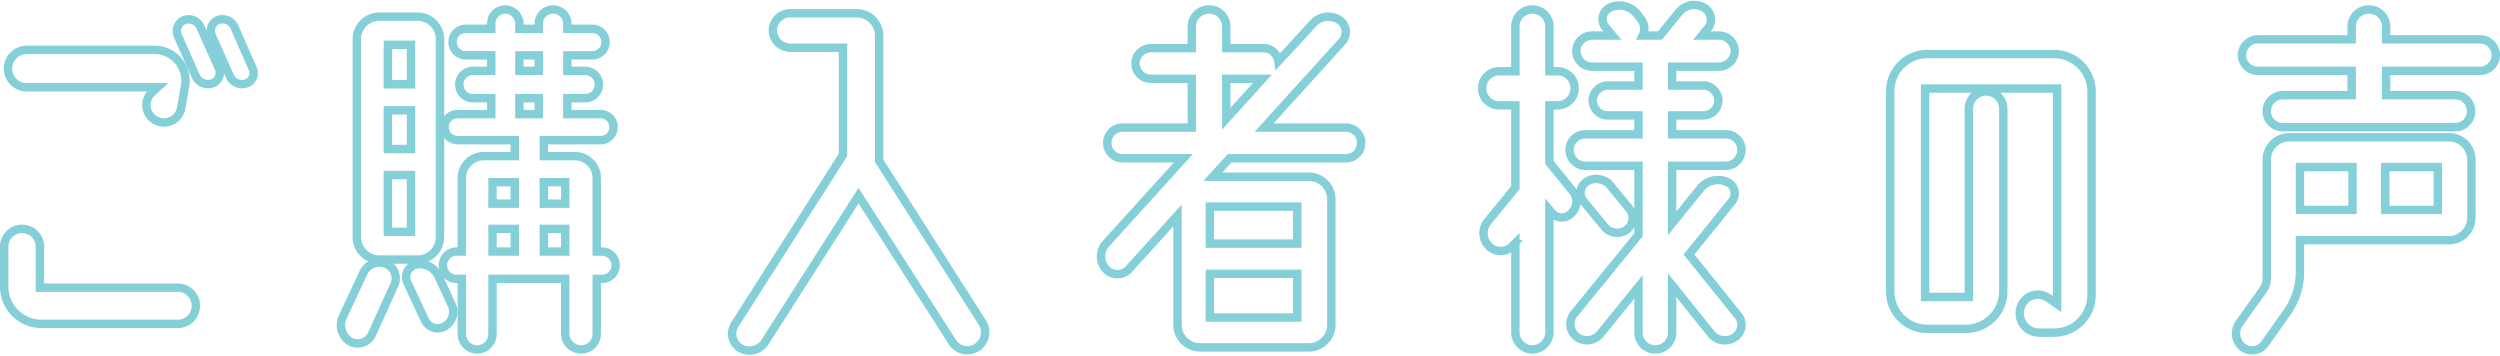 <svg xmlns="http://www.w3.org/2000/svg" width="297.45" height="42.323" viewBox="0 0 297.45 42.323">
  <path id="Path_1349" data-name="Path 1349" d="M-123-37l2.2,4.9a1.346,1.346,0,0,1-.8,1.8,1.6,1.6,0,0,1-1.95-.85L-125.7-36a1.4,1.4,0,0,1,.8-1.85A1.523,1.523,0,0,1-123-37Zm6.2,4.9a1.289,1.289,0,0,1-.75,1.8,1.6,1.6,0,0,1-1.95-.85L-121.65-36a1.377,1.377,0,0,1,.75-1.85,1.56,1.56,0,0,1,1.95.85ZM-125.7-6a2.134,2.134,0,0,1,2.15,2.15A2.134,2.134,0,0,1-125.7-1.7h-16.2a4.417,4.417,0,0,1-4.45-4.4v-4.8A2.124,2.124,0,0,1-144.2-13a2.113,2.113,0,0,1,2.1,2.1V-6Zm-17.95-23.85a2.23,2.23,0,0,1-2.25-2.2,2.241,2.241,0,0,1,2.25-2.25h15.2a3.677,3.677,0,0,1,3.6,4.4l-.45,2.55a2.071,2.071,0,0,1-3.1,1.4,2.062,2.062,0,0,1-.25-3.4l.55-.5Zm41.95,20.5A2.678,2.678,0,0,1-104.4-12V-35.55a2.689,2.689,0,0,1,2.7-2.7h4.55a2.678,2.678,0,0,1,2.65,2.7V-12a2.668,2.668,0,0,1-2.65,2.65Zm1-25.55v4.7h2.75v-4.7Zm0,7.8v4.6h2.75v-4.6Zm0,7.7v6.75h2.75V-19.4Zm25.5,9.1a1.622,1.622,0,0,1,1.6,1.65,1.611,1.611,0,0,1-1.6,1.6h-.65v6.5a1.857,1.857,0,0,1-1.85,1.9,1.9,1.9,0,0,1-1.9-1.9v-6.5h-8.65V-.5A1.846,1.846,0,0,1-90.1,1.35,1.836,1.836,0,0,1-91.9-.5V-7.05h-.65a1.611,1.611,0,0,1-1.6-1.6,1.622,1.622,0,0,1,1.6-1.65h.65V-19a2.6,2.6,0,0,1,2.65-2.65h3.65v-1.9h-6.8a1.558,1.558,0,0,1-1.55-1.55,1.526,1.526,0,0,1,1.55-1.55h4v-1.9h-2.2a1.611,1.611,0,0,1-1.6-1.6,1.622,1.622,0,0,1,1.6-1.65h2.2v-1.85h-3.05A1.569,1.569,0,0,1-93-35.25a1.558,1.558,0,0,1,1.55-1.55h3.05v-.65a1.665,1.665,0,0,1,1.65-1.65,1.709,1.709,0,0,1,1.7,1.65v.65h2.3v-.6a1.686,1.686,0,0,1,1.7-1.7,1.686,1.686,0,0,1,1.7,1.7v.6h3a1.558,1.558,0,0,1,1.55,1.55,1.569,1.569,0,0,1-1.55,1.6h-3v1.85h2.15a1.622,1.622,0,0,1,1.6,1.65,1.611,1.611,0,0,1-1.6,1.6h-2.15v1.9h3.95a1.526,1.526,0,0,1,1.55,1.55,1.558,1.558,0,0,1-1.55,1.55h-6.75v1.9h3.65A2.6,2.6,0,0,1-75.85-19v8.7Zm-9.85-23.35v1.85h2.3v-1.85Zm2.3,5.1h-2.3v1.9h2.3Zm-5.5,10V-16h2.65v-2.55Zm0,5.55v2.7h2.65V-13Zm8.65,2.7V-13h-2.55v2.7Zm0-5.7v-2.55h-2.55V-16Zm-21.35,7.15a1.865,1.865,0,0,1,1,2.55L-102.6-.45a1.874,1.874,0,0,1-2.6.85,2.283,2.283,0,0,1-.9-2.85l2.45-5.25A2.124,2.124,0,0,1-100.95-8.85ZM-94.7-7.4l1.6,3.45a1.975,1.975,0,0,1-.85,2.55,1.655,1.655,0,0,1-2.35-.75l-2.1-4.5a1.521,1.521,0,0,1,1.05-2.1A2.417,2.417,0,0,1-94.7-7.4ZM-30-1.9a2.166,2.166,0,0,1-.6,3A2.11,2.11,0,0,1-33.55.45L-44.7-16.95-55.85.5a2.2,2.2,0,0,1-2.9.7,2.005,2.005,0,0,1-.65-2.85L-46.55-21.8V-34.55h-6.3A2.093,2.093,0,0,1-54.9-36.6a2.059,2.059,0,0,1,2.05-2.05h7.95A2.668,2.668,0,0,1-42.25-36v14.9ZM13.3-25.05a1.8,1.8,0,0,1,1.8,1.85,1.793,1.793,0,0,1-1.8,1.8H-.55l-2,2.2H8.9a2.668,2.668,0,0,1,2.65,2.65v15A2.668,2.668,0,0,1,8.9,1.1H-4.05a2.678,2.678,0,0,1-2.7-2.65V-14.6L-12.5-8.25a1.838,1.838,0,0,1-2.75.05,2.227,2.227,0,0,1-.05-3l9.25-10.2H-13.3a1.793,1.793,0,0,1-1.8-1.8,1.8,1.8,0,0,1,1.8-1.85h8.25v-5.8H-9.9a1.836,1.836,0,0,1-1.85-1.8A1.846,1.846,0,0,1-9.9-34.5h4.85v-2.55A2.028,2.028,0,0,1-3-39.1,2.028,2.028,0,0,1-.95-37.05v2.55h4.4a1.793,1.793,0,0,1,1.8,1.55l4.1-4.45a2.456,2.456,0,0,1,3.1-.5,1.728,1.728,0,0,1,.4,2.6L3.55-25.05ZM-2.9-2.45H7.5v-5.2H-2.9Zm10.4-8.8v-4.4H-2.9v4.4ZM3.35-30.85H-.95v4.75ZM46.7-12.9a1.949,1.949,0,0,1-2.65-.35l-2.5-3.05A1.567,1.567,0,0,1,42-18.65a2.164,2.164,0,0,1,2.8.55L47-15.4A1.723,1.723,0,0,1,46.7-12.9ZM59.95-2.7a1.769,1.769,0,0,1-.4,2.6,2.1,2.1,0,0,1-2.8-.4L52.1-6.3V-.65a2.006,2.006,0,0,1-2,2,2.006,2.006,0,0,1-2-2V-6.1L43.55-.5a2.038,2.038,0,0,1-2.8.35,1.917,1.917,0,0,1-.35-2.7l7.7-9.45v-8.2H41.8a1.9,1.9,0,0,1-1.9-1.9,1.857,1.857,0,0,1,1.9-1.85h6.3V-26.5H44.45a1.782,1.782,0,0,1-1.8-1.75,1.793,1.793,0,0,1,1.8-1.8H48.1V-32.3H42.55a1.879,1.879,0,0,1-1.85-1.85A1.879,1.879,0,0,1,42.55-36H45l-.85-1a1.525,1.525,0,0,1,.6-2.35,2.693,2.693,0,0,1,3.15.75l.5.65A1.846,1.846,0,0,1,48.6-36h2.05l2.25-2.75a2.318,2.318,0,0,1,2.95-.6,1.668,1.668,0,0,1,.5,2.5l-.7.85H57.7a1.879,1.879,0,0,1,1.85,1.85A1.879,1.879,0,0,1,57.7-32.3H52.1v2.25h3.7a1.793,1.793,0,0,1,1.8,1.8,1.782,1.782,0,0,1-1.8,1.75H52.1v2.25h6.35a1.857,1.857,0,0,1,1.9,1.85,1.9,1.9,0,0,1-1.9,1.9H52.1v6.85l3.35-4.15a2.71,2.71,0,0,1,3.15-.8,1.5,1.5,0,0,1,.6,2.35l-5.1,6.3ZM40.3-17.45a1.932,1.932,0,0,1-.2,2.6,1.543,1.543,0,0,1-2.35-.1l-.25-.3V-.7a2.059,2.059,0,0,1-2.05,2.05,2.049,2.049,0,0,1-2-2.05V-11.3l-.15.15a2.016,2.016,0,0,1-2.9.3,2.174,2.174,0,0,1-.3-2.95l3.35-4.1v-9.8H31.5a2.006,2.006,0,0,1-2-2,2.017,2.017,0,0,1,2-2.05h1.95V-37.1a2.006,2.006,0,0,1,2-2,2.017,2.017,0,0,1,2.05,2v5.35h1a2.017,2.017,0,0,1,2,2.05,2.006,2.006,0,0,1-2,2h-1v6.8ZM97.55-33.8A4.46,4.46,0,0,1,102-29.35V-5.1A4.46,4.46,0,0,1,97.55-.65h-1.8a2.313,2.313,0,0,1-2.2-2.95A2.15,2.15,0,0,1,96.9-4.75l1,.7V-29.7H82.2V-4.9h5.2V-27.3a2.059,2.059,0,0,1,2.05-2.05A2.059,2.059,0,0,1,91.5-27.3V-5.55A4.46,4.46,0,0,1,87.05-1.1h-4.6a4.417,4.417,0,0,1-4.4-4.45v-23.8a4.417,4.417,0,0,1,4.4-4.45Zm50.7-1.75a1.889,1.889,0,0,1,1.85,1.9,1.879,1.879,0,0,1-1.85,1.85h-11.2v2.9h8.25a1.857,1.857,0,0,1,1.85,1.9,1.857,1.857,0,0,1-1.85,1.9H124.7a1.889,1.889,0,0,1-1.85-1.9,1.889,1.889,0,0,1,1.85-1.9h8.25v-2.9H121.8a1.889,1.889,0,0,1-1.9-1.85,1.9,1.9,0,0,1,1.9-1.9h11.15v-1.5A2.028,2.028,0,0,1,135-39.1a2.028,2.028,0,0,1,2.05,2.05v1.5Zm-3.7,11.65a2.678,2.678,0,0,1,2.65,2.7v6.85a2.678,2.678,0,0,1-2.65,2.7H126.8V-7.9a8.358,8.358,0,0,1-1.55,4.85L122.6.7a1.858,1.858,0,0,1-2.65.35,2.1,2.1,0,0,1-.35-2.85l2.85-4a2.229,2.229,0,0,0,.4-1.3V-21.2a2.678,2.678,0,0,1,2.65-2.7ZM126.8-20.35v5.1h6.25v-5.1Zm16.4,5.1v-5.1h-6.25v5.1Z" transform="translate(146.85 40.23)" fill="none" stroke="#84cfd8" stroke-width="1"/>
</svg>
